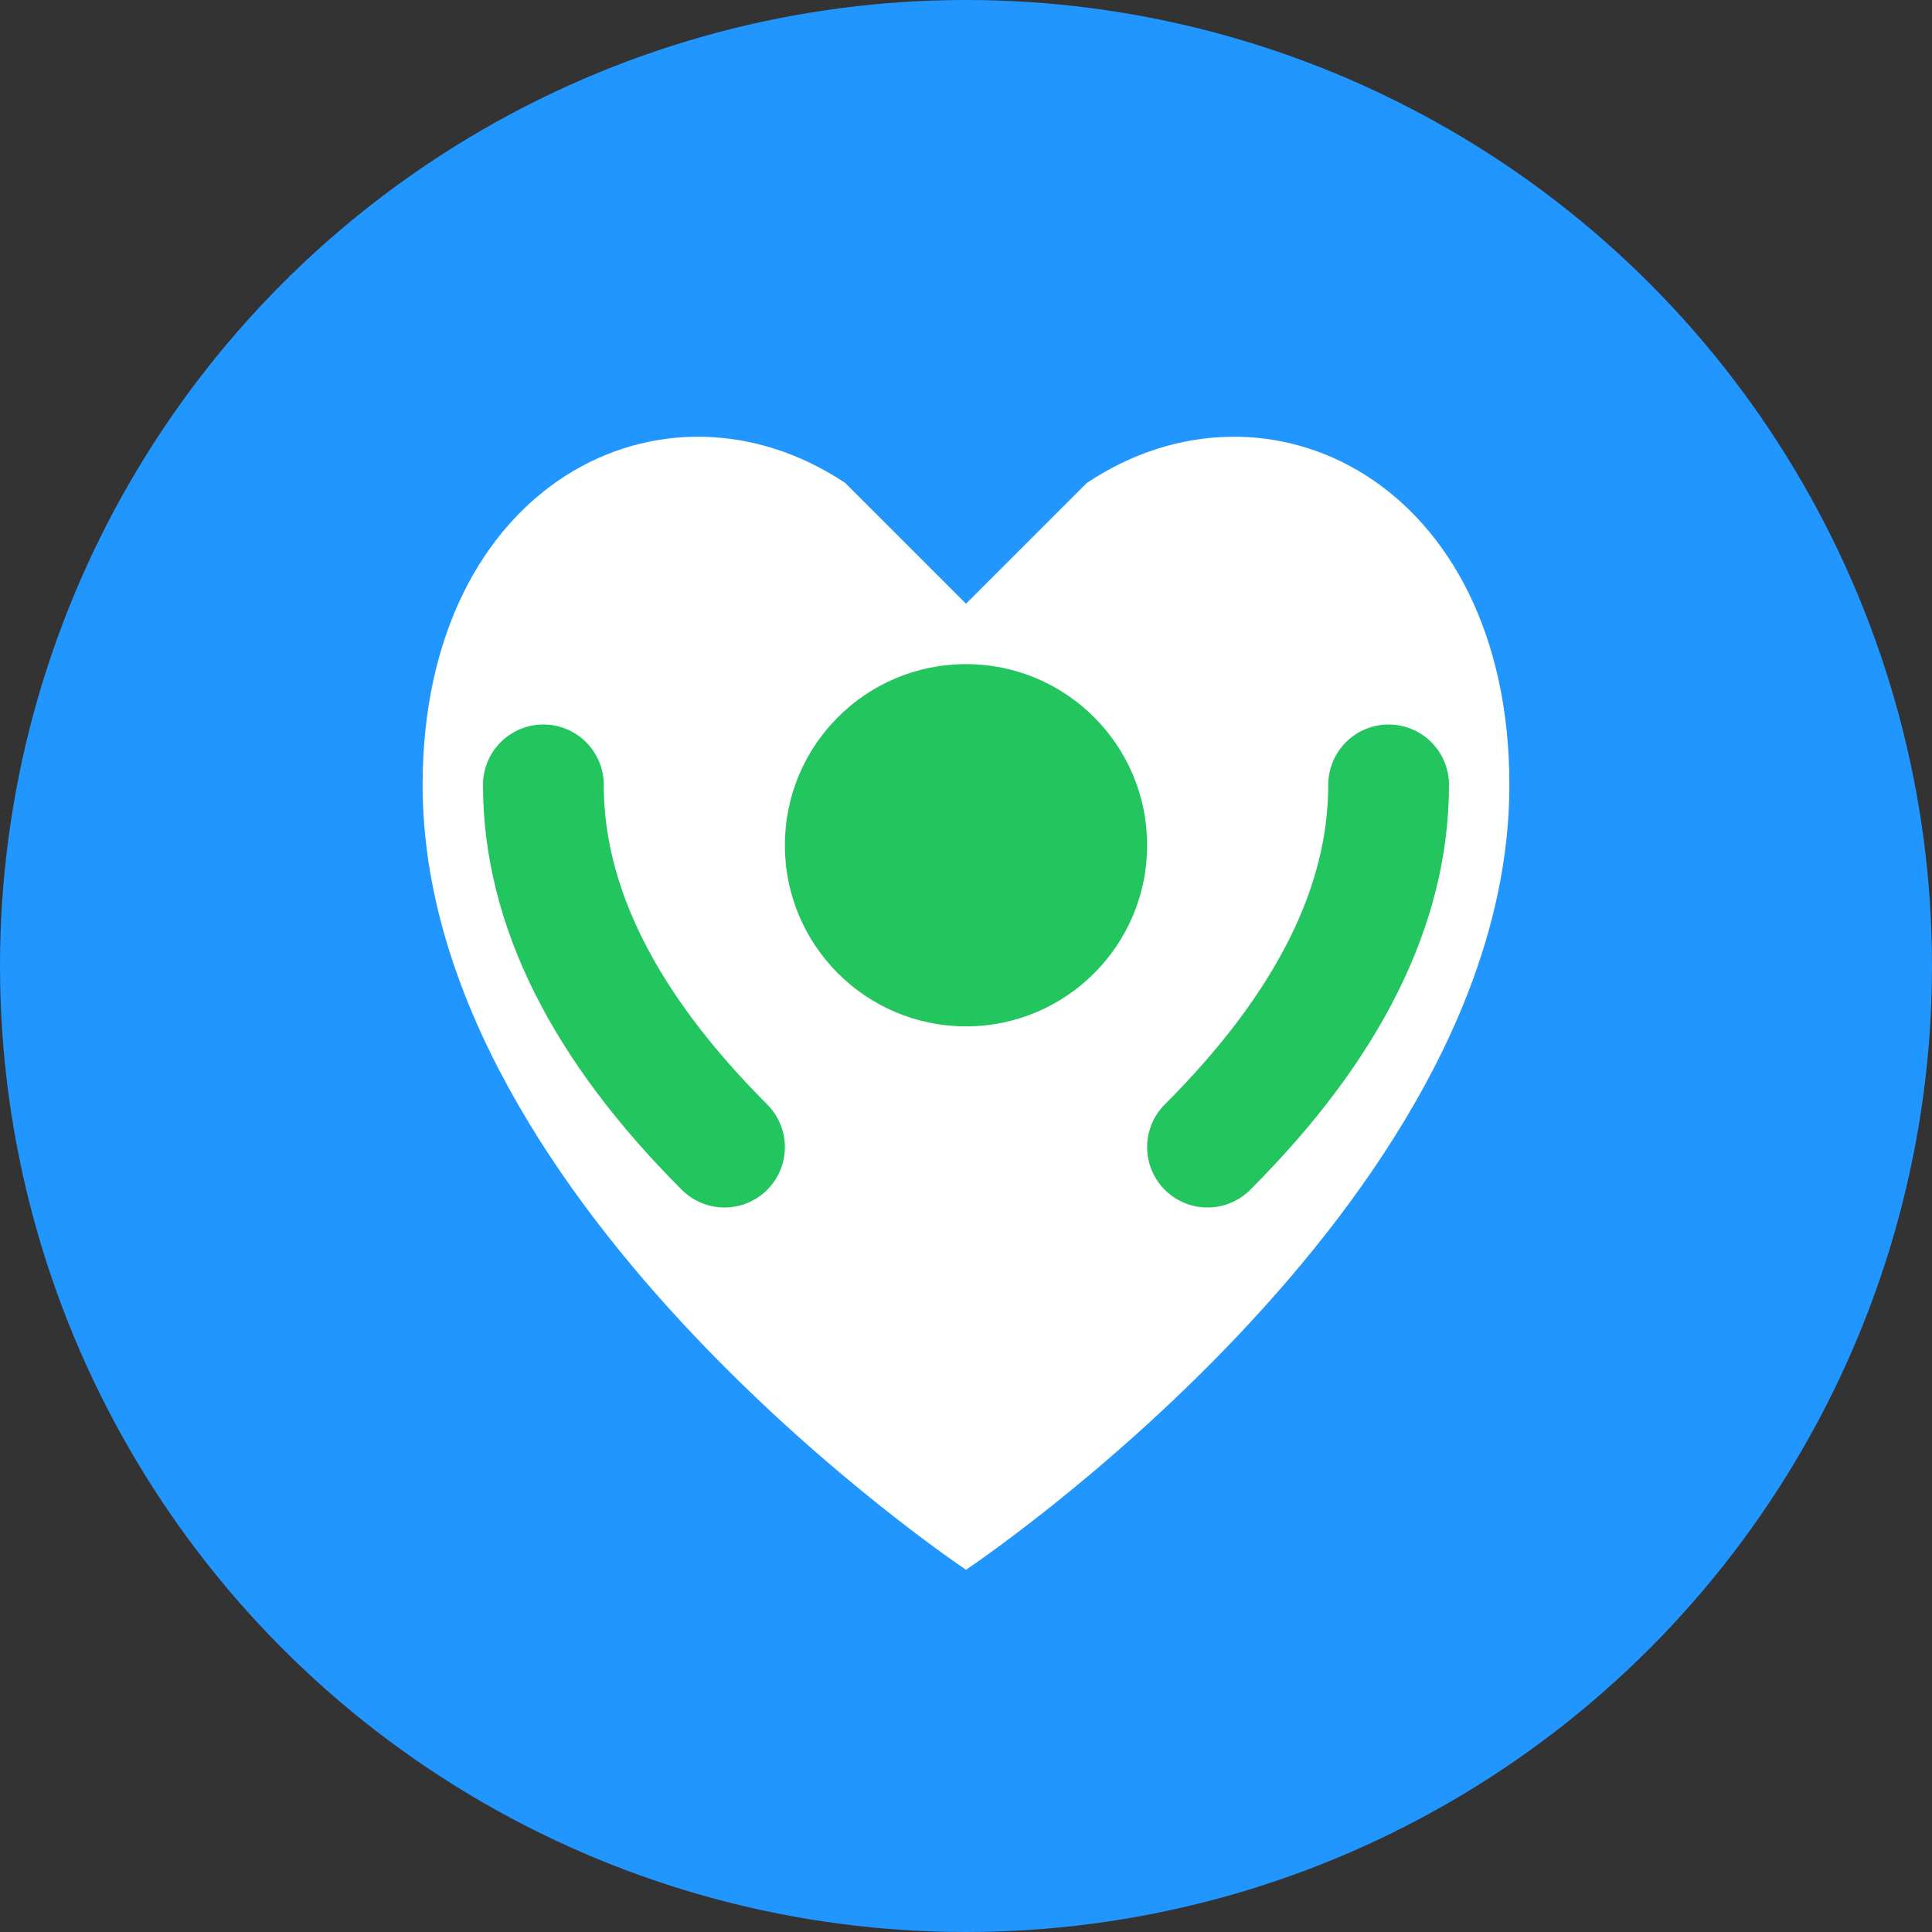 <?xml version="1.0" encoding="UTF-8"?>
<svg width="32" height="32" viewBox="0 0 32 32" fill="none" xmlns="http://www.w3.org/2000/svg">
  <rect x="0" y="0" width="32" height="32" fill="#333333" stroke="none"/>
  <!-- Background circle -->
  <circle cx="16" cy="16" r="16" fill="#2196ff"/>
  
  <!-- Stylized heart representing care -->
  <path 
    d="M16 26C16 26 7 20 7 13C7 8 11 6 14 8C15 9 16 10 16 10C16 10 17 9 18 8C21 6 25 8 25 13C25 20 16 26 16 26Z" 
    fill="white"
  />
  
  <!-- Child silhouette -->
  <circle cx="16" cy="14" r="3" fill="#22c55e"/>
  
  <!-- Protective hands -->
  <path 
    d="M12 19C10 17 9 15 9 13M20 19C22 17 23 15 23 13" 
    stroke="#22c55e" 
    stroke-width="2" 
    stroke-linecap="round"
  />
</svg>